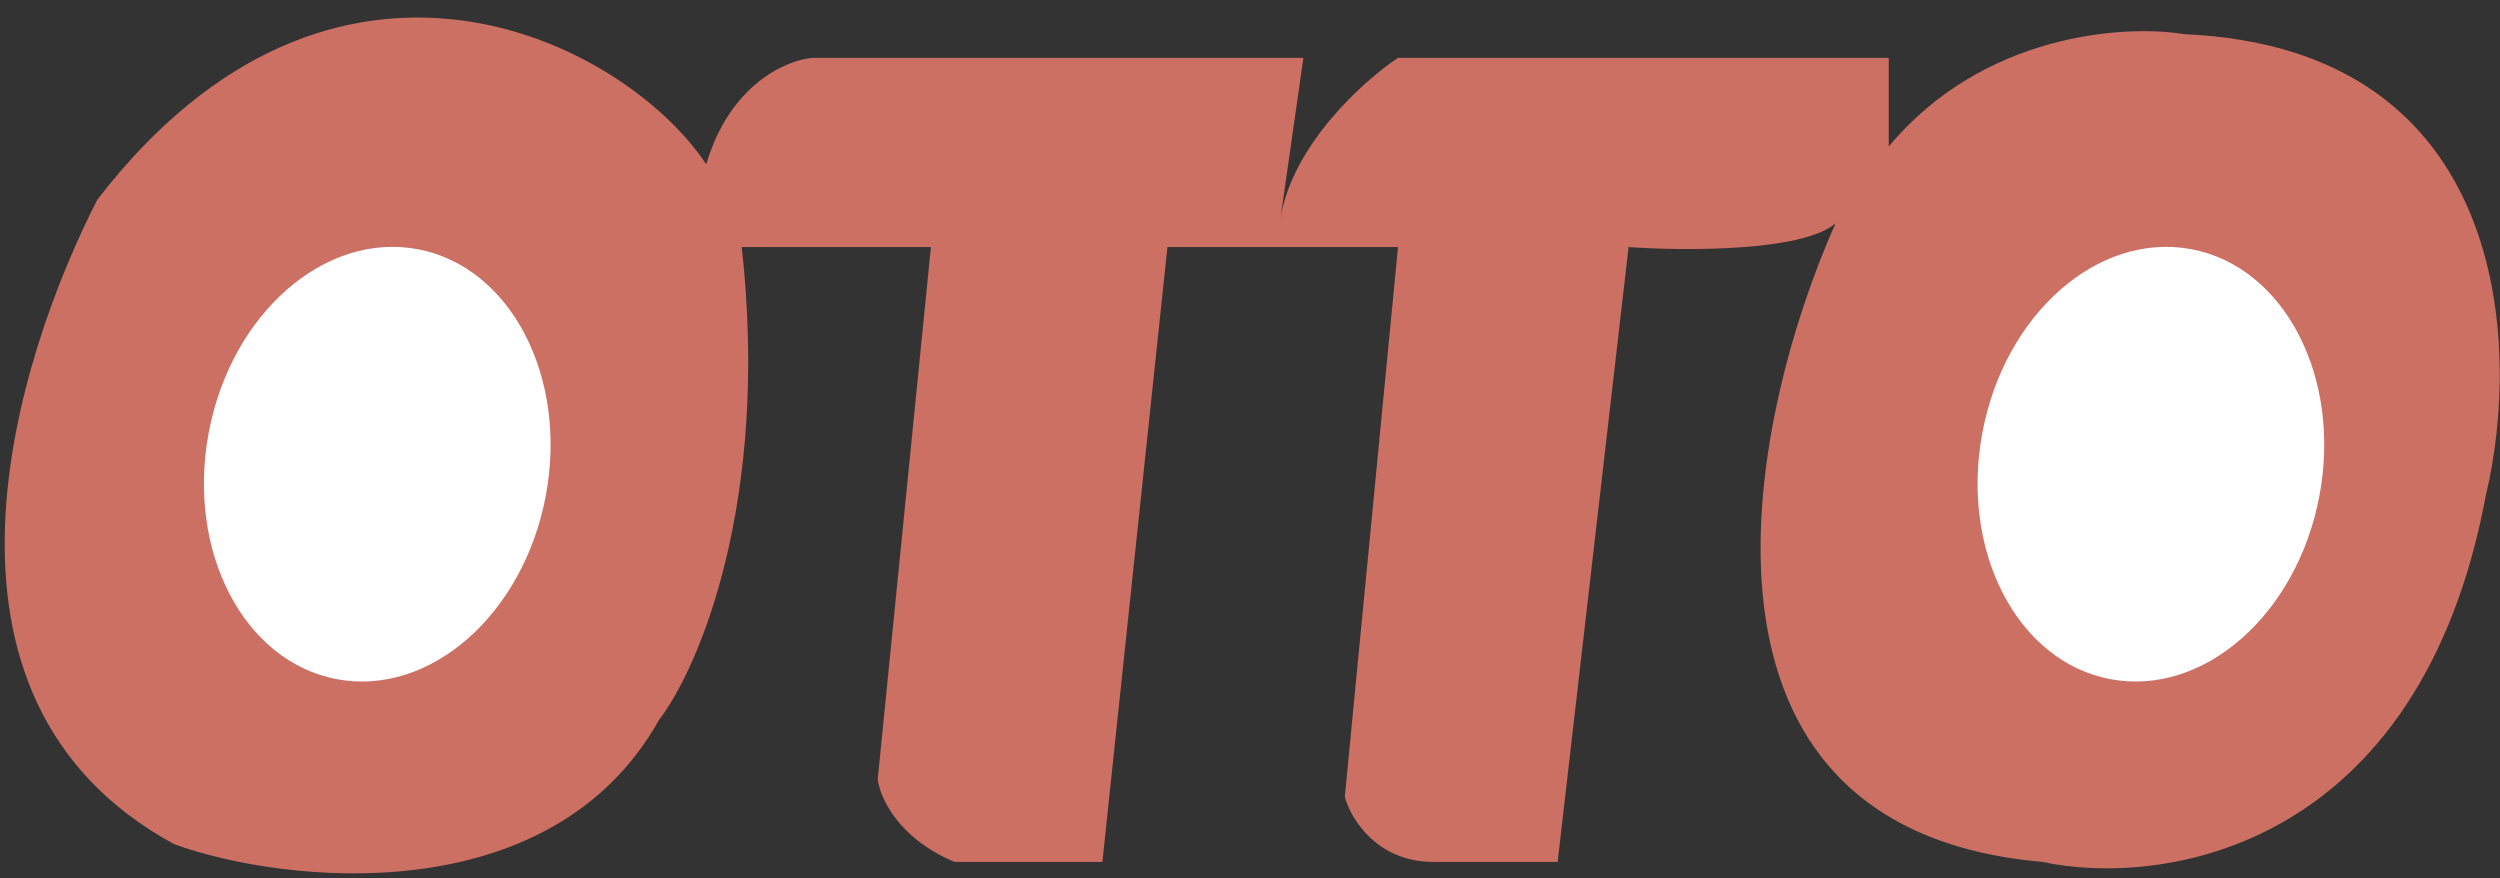 <svg xmlns="http://www.w3.org/2000/svg" fill="none" viewBox="0 0 111 39" height="39" width="111">
<rect x="0" y="0" width="111" height="39" fill="#333333" stroke="none"/>
<path fill="#CC7063" d="M51.834 10.969L48.946 38.269H42.383C39.863 37.219 39.058 35.381 38.971 34.594L41.333 10.969H32.933C34.193 22.309 31.008 29.694 29.258 31.969C24.428 40.579 12.545 39.231 7.732 37.481C-4.238 30.971 0.82 15.694 4.32 8.868C14.82 -4.782 27.683 1.781 31.358 7.293C32.408 3.723 34.946 2.656 36.083 2.568H57.871L56.851 9.708C57.377 6.436 60.529 3.596 62.071 2.568H83.859V6.506C88.059 1.466 94.359 1.081 96.984 1.518C111.474 2.148 111.947 15.431 110.372 21.994C107.432 37.744 96.022 39.406 90.684 38.269C73.884 36.799 77.559 18.756 81.496 9.918C80.026 11.178 74.759 11.143 72.309 10.969L69.159 38.269H63.646C61.126 38.269 59.971 36.344 59.709 35.381L62.071 10.969H51.834Z"></path>
<ellipse fill="white" transform="rotate(10.675 16.75 20.61)" ry="9.713" rx="7.613" cy="20.61" cx="16.75"></ellipse>
<ellipse fill="white" transform="rotate(10.675 95.5 20.61)" ry="9.713" rx="7.613" cy="20.61" cx="95.5"></ellipse>
</svg>
